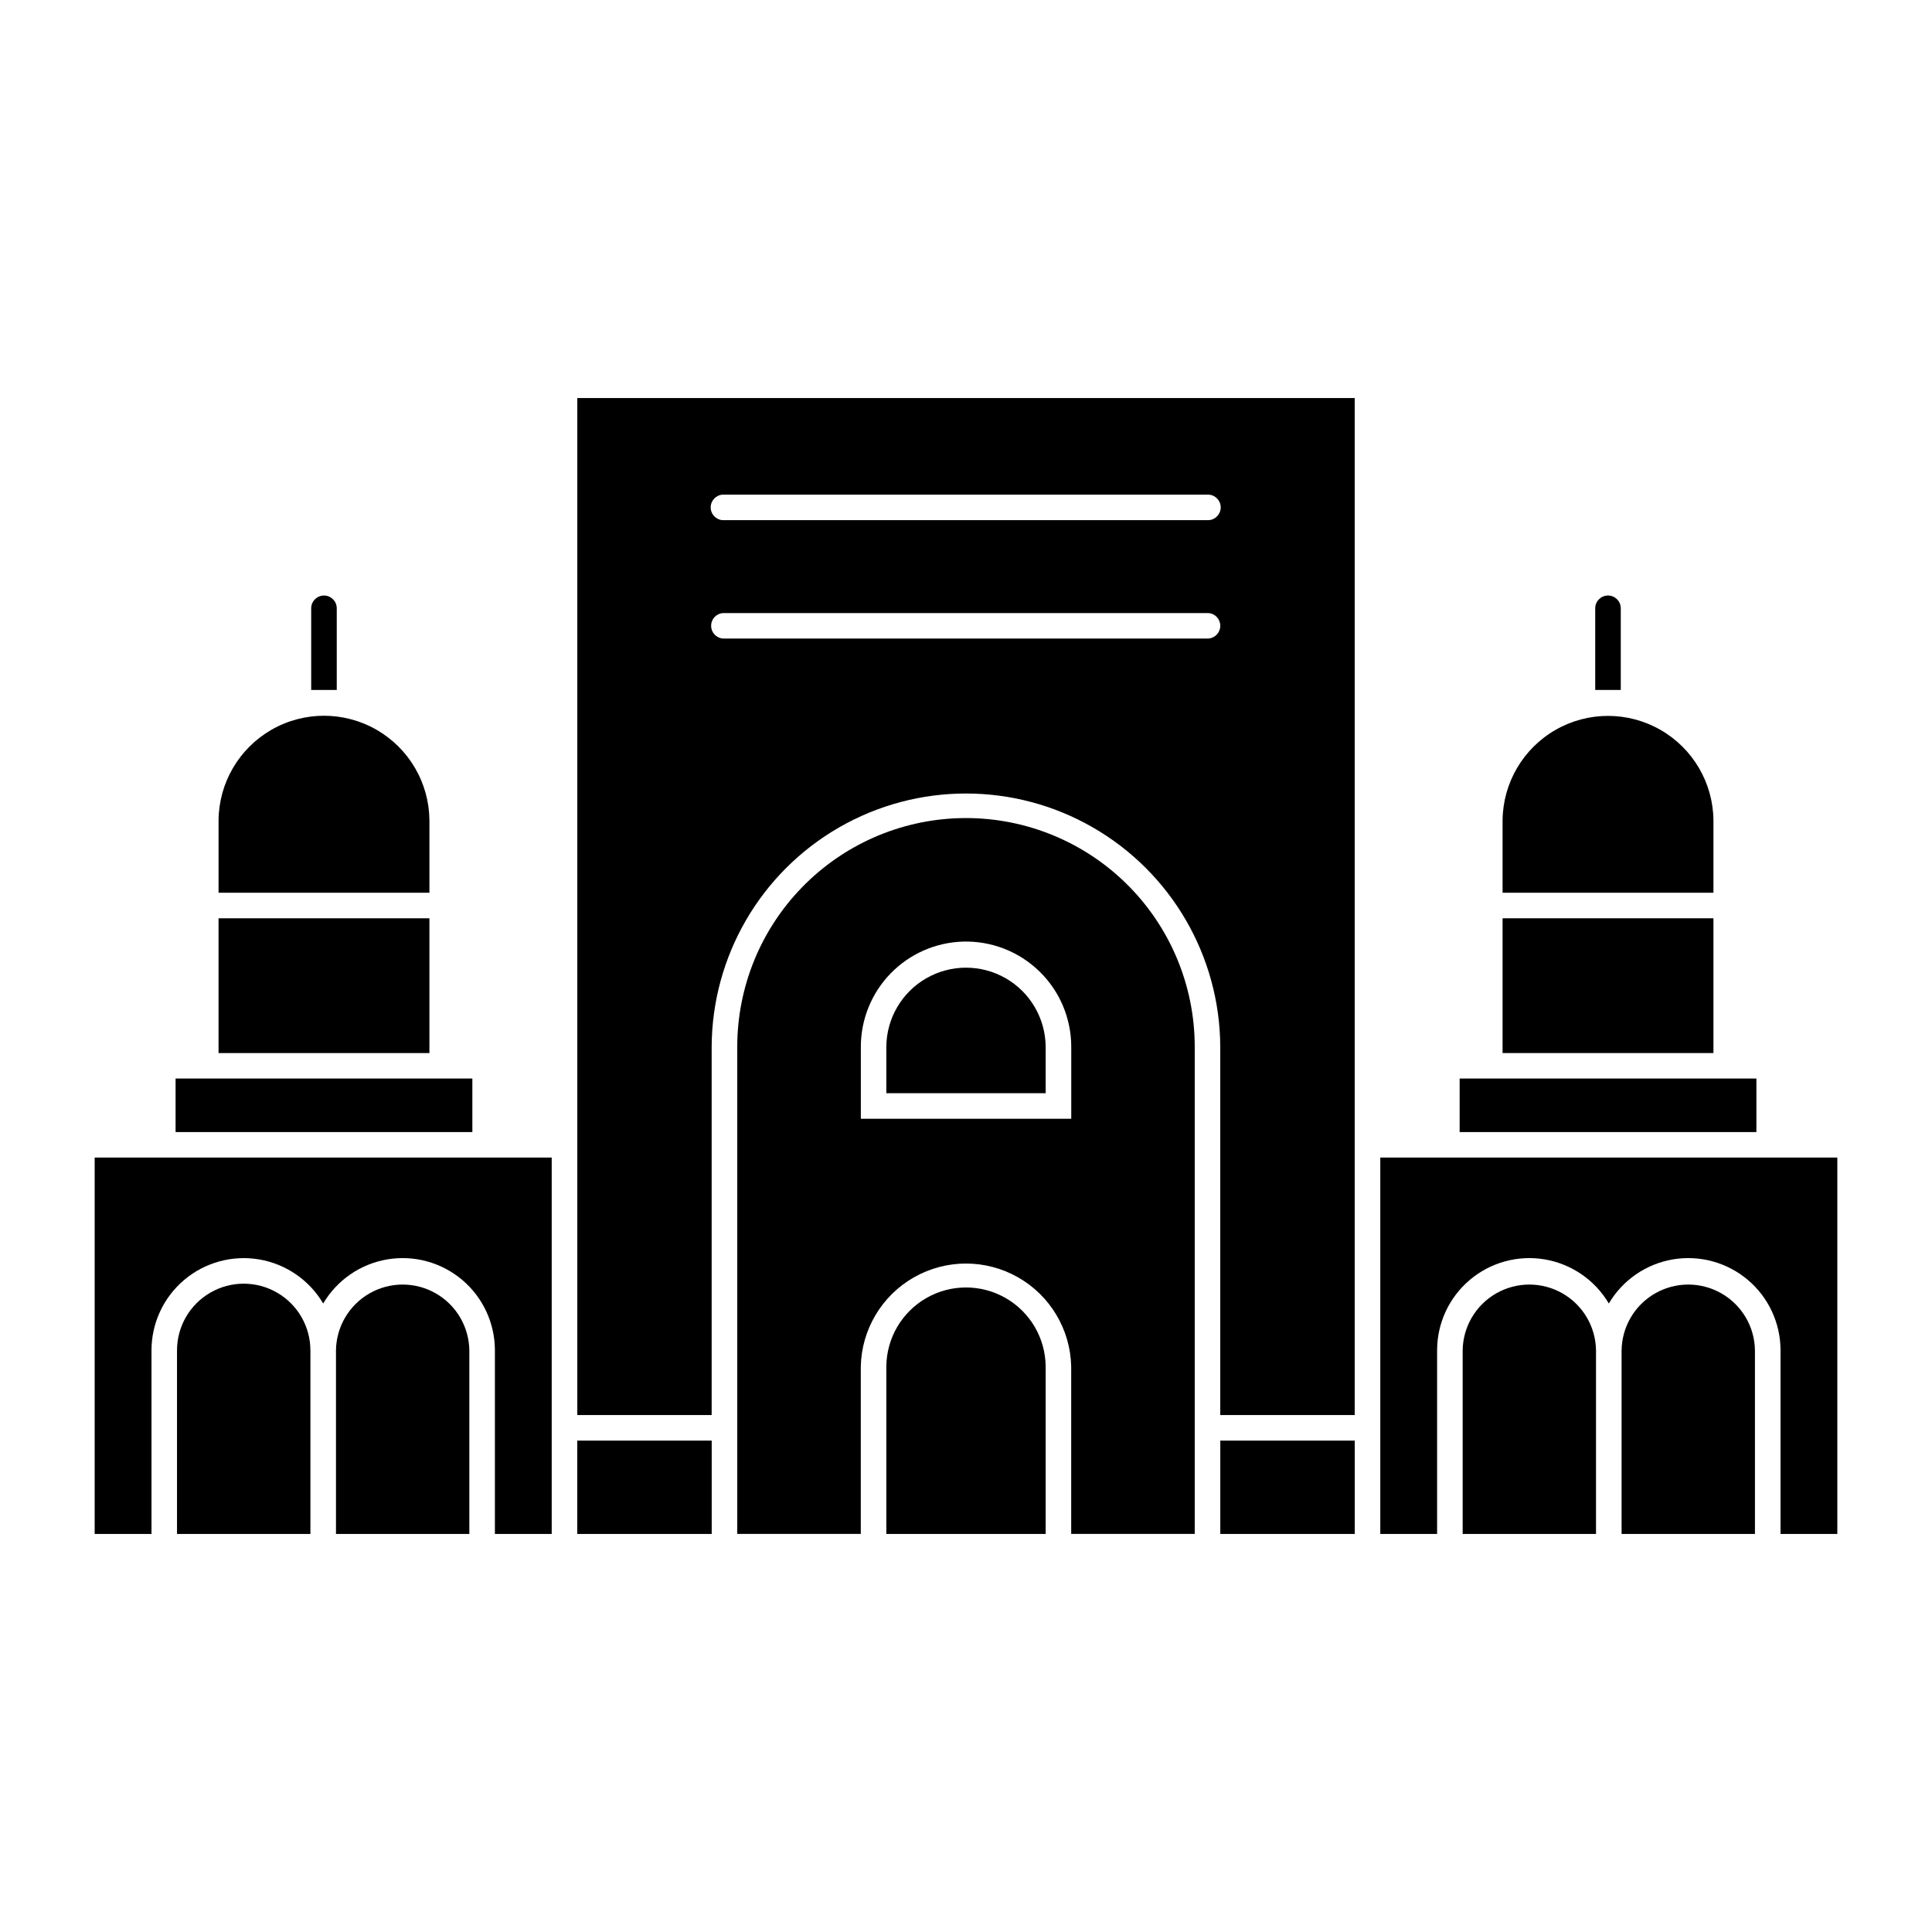<?xml version="1.0" encoding="UTF-8"?>
<!-- Uploaded to: SVG Repo, www.svgrepo.com, Generator: SVG Repo Mixer Tools -->
<svg fill="#000000" width="800px" height="800px" version="1.1" viewBox="144 144 512 512" xmlns="http://www.w3.org/2000/svg">
 <g>
  <path d="m398.24 360.82c-15.766 0.457-30.734 7.043-41.723 18.359-10.992 11.312-17.137 26.465-17.137 42.238v129.09h32.738v-44.344c0.203-9.824 5.562-18.816 14.105-23.668 8.543-4.856 19.008-4.856 27.551 0 8.543 4.852 13.902 13.844 14.105 23.668v44.34h32.738v-129.09 0.004c0-16.383-6.629-32.07-18.379-43.484-11.754-11.418-27.625-17.59-44-17.113zm0.953 32.719-0.004-0.004c7.535-0.219 14.84 2.621 20.246 7.875 5.41 5.25 8.457 12.469 8.457 20.008v19.066l-55.762-0.004v-19.066 0.004c0-7.254 2.824-14.223 7.875-19.43 5.055-5.203 11.934-8.238 19.184-8.453z"/>
  <path d="m296.99 249.48v269.52h35.605v-97.582c0.098-24.016 12.961-46.164 33.773-58.145 20.812-11.98 46.43-11.98 67.242 0 20.812 11.98 33.68 34.129 33.773 58.145v97.582h35.629v-269.52zm38.539 25.605h128.78c1.789 0.102 3.191 1.586 3.191 3.379 0 1.797-1.402 3.281-3.191 3.383h-128.78c-1.793-0.102-3.191-1.586-3.191-3.383 0-1.793 1.398-3.277 3.191-3.379zm0 31.387h128.78v-0.004c1.742 0.16 3.078 1.621 3.078 3.371 0 1.754-1.336 3.215-3.078 3.375h-128.78c-1.746-0.16-3.078-1.621-3.078-3.375 0-1.75 1.332-3.211 3.078-3.371z"/>
  <path d="m257.8 423.07v-35.715l-55.883 0.004v35.715z"/>
  <path d="m201.92 380.59h55.883v-19.191c-0.078-9.93-5.422-19.07-14.035-24.012-8.613-4.941-19.199-4.941-27.812 0-8.613 4.941-13.957 14.082-14.035 24.012z"/>
  <path d="m269.18 429.82v14.191h-78.648v-14.191z"/>
  <path d="m268.38 550.52v-48.656c-0.082-6.258-3.469-12.008-8.902-15.113-5.434-3.106-12.105-3.106-17.539 0-5.434 3.106-8.82 8.855-8.902 15.113v48.656z"/>
  <path d="m190.91 550.52h35.352v-48.656h-0.004c0-6.312-3.367-12.148-8.836-15.305-5.469-3.16-12.207-3.16-17.676 0-5.469 3.156-8.836 8.992-8.836 15.305z"/>
  <path d="m290.21 450.76v99.754h-15.055v-48.656c0-7.199-3.172-14.035-8.676-18.68-5.5-4.644-12.77-6.629-19.871-5.422-7.098 1.211-13.301 5.484-16.957 11.688-3.656-6.199-9.863-10.473-16.961-11.68s-14.363 0.777-19.863 5.418c-5.504 4.644-8.676 11.477-8.68 18.676v48.656h-15.059v-99.754z"/>
  <path d="m421.11 421.41c-0.051-7.508-4.086-14.426-10.598-18.164-6.508-3.738-14.516-3.738-21.027 0-6.512 3.738-10.547 10.656-10.598 18.164v12.301h42.227z"/>
  <path d="m421.11 506.16c-0.051-7.508-4.086-14.422-10.598-18.164-6.508-3.738-14.516-3.738-21.027 0-6.512 3.742-10.547 10.656-10.598 18.164v44.352h42.227z"/>
  <path d="m296.98 550.52h35.629v-24.742l-35.629-0.004z"/>
  <path d="m598.08 423.07h-55.883v-35.715h55.883z"/>
  <path d="m598.08 361.39c-0.094-9.918-5.441-19.039-14.047-23.973-8.605-4.93-19.18-4.93-27.785 0-8.605 4.934-13.953 14.055-14.051 23.973v19.191h55.883z"/>
  <path d="m530.82 429.82v14.191h78.645v-14.191z"/>
  <path d="m566.96 550.52v-48.656c-0.082-6.258-3.465-12.008-8.898-15.113-5.438-3.106-12.109-3.106-17.543 0-5.434 3.106-8.82 8.855-8.898 15.113v48.656z"/>
  <path d="m609.08 550.52h-35.344v-48.656h0.004c0.082-6.258 3.465-12.008 8.898-15.113 5.438-3.106 12.109-3.106 17.543 0 5.434 3.106 8.82 8.855 8.898 15.113z"/>
  <path d="m509.79 450.76h121.12v99.754h-15.051v-48.656c0-7.199-3.172-14.035-8.676-18.68-5.5-4.644-12.773-6.629-19.871-5.422-7.098 1.211-13.305 5.484-16.957 11.688-3.656-6.203-9.863-10.477-16.961-11.688-7.098-1.207-14.371 0.777-19.871 5.422-5.504 4.644-8.676 11.48-8.676 18.68v48.656h-15.055z"/>
  <path d="m503.02 550.52v-24.742l-35.629-0.004v24.742z"/>
  <path d="m226.47 326.85h6.773v-21.715c-0.039-1.84-1.543-3.312-3.387-3.312-1.84 0-3.344 1.473-3.387 3.312z"/>
  <path d="m566.75 305.13v21.715h6.773v-21.715c-0.039-1.84-1.543-3.312-3.387-3.312-1.84 0-3.344 1.473-3.387 3.312z"/>
 </g>
</svg>